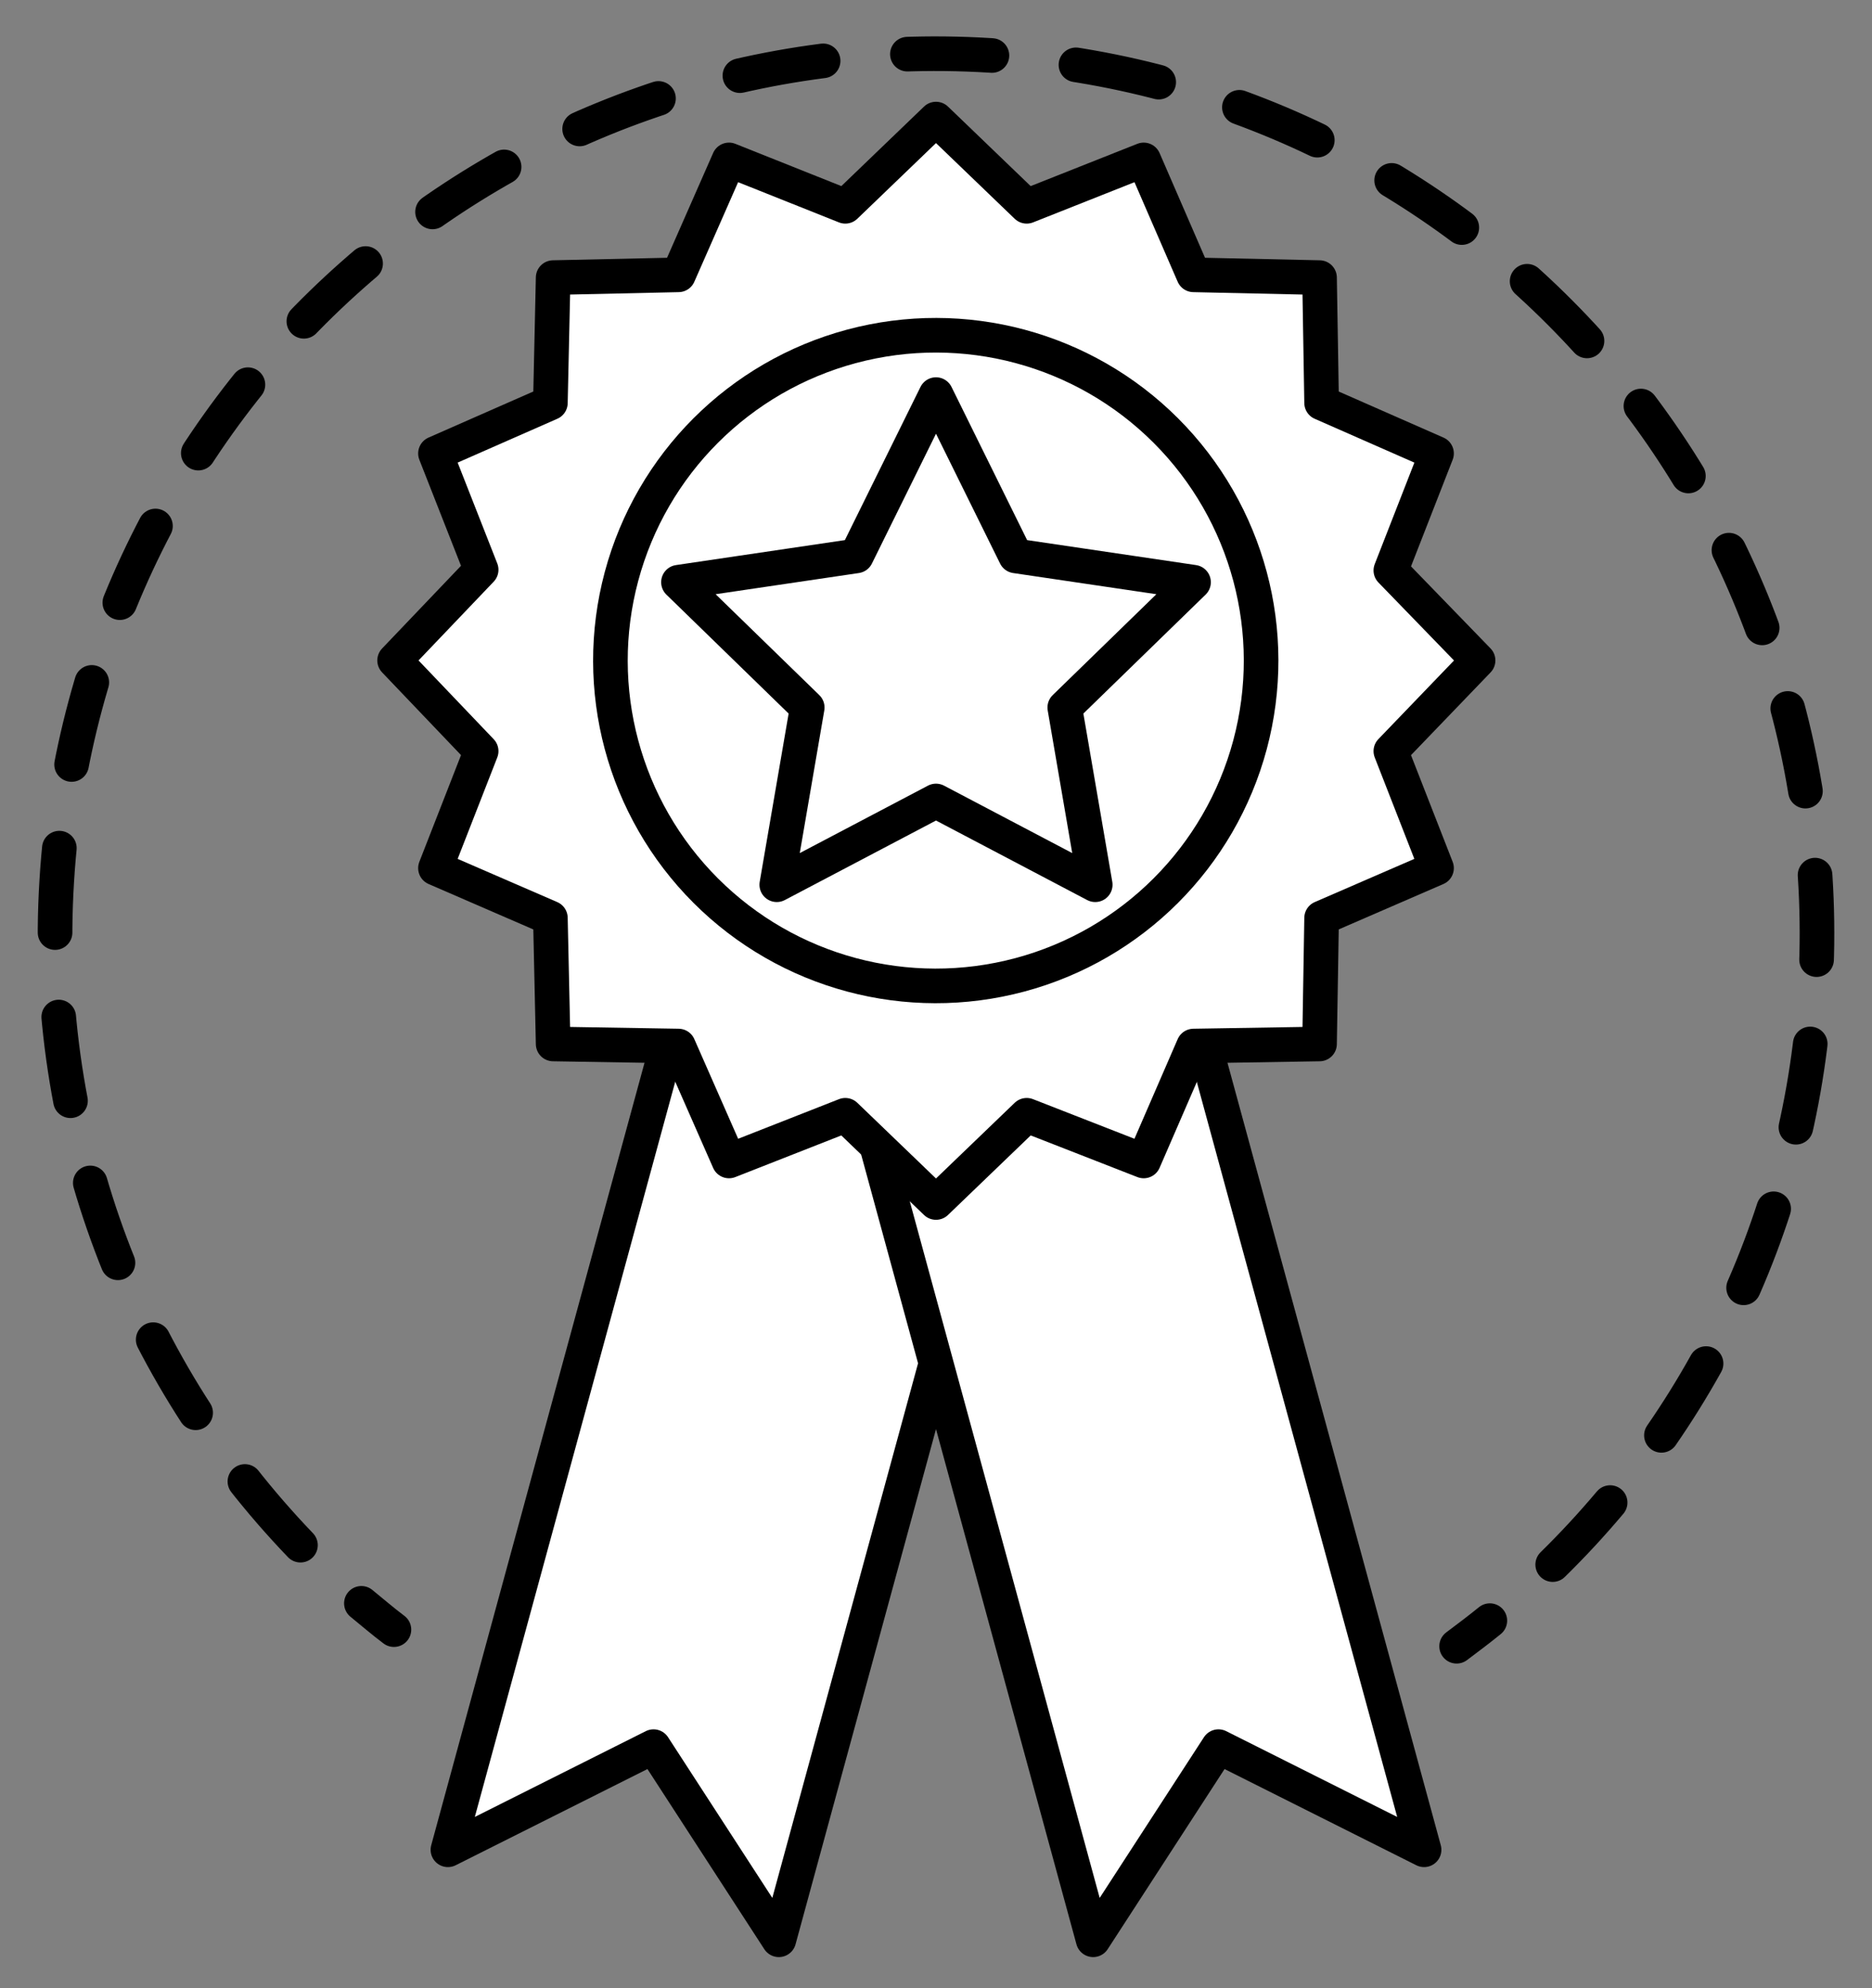 <?xml version="1.0" encoding="UTF-8"?> <!-- Generator: Adobe Illustrator 25.0.0, SVG Export Plug-In . SVG Version: 6.00 Build 0) --> <svg xmlns="http://www.w3.org/2000/svg" xmlns:xlink="http://www.w3.org/1999/xlink" version="1.1" id="Lag_1" x="0px" y="0px" viewBox="0 0 270.4 287.2" style="enable-background:new 0 0 270.4 287.2;" xml:space="preserve"><rect x="0" y="0" width="270.4" height="287.2" fill="#808080" stroke="none"/> <style type="text/css"> .st0{fill:none;stroke:#000000;stroke-width:5;stroke-linecap:round;stroke-linejoin:round;} .st1{fill:none;stroke:#000000;stroke-width:5;stroke-linecap:round;stroke-linejoin:round;stroke-dasharray:12.216,12.216;} .st2{fill:#FFFFFF;stroke:#000000;stroke-width:5;stroke-linecap:round;stroke-linejoin:round;stroke-miterlimit:10;} </style> <g> <g> <g> <g> <path class="st0" d="M56.9,235.4c-1.6-1.2-3.1-2.5-4.7-3.8"></path> <path class="st1" d="M43.4,223.2c-23.8-24.8-37.5-59-35.2-96v0C12.5,57.1,72.9,3.7,143,8h0c70.2,4.3,123.6,64.7,119.2,134.9v0 c-2.1,34.9-18.2,65.7-42.4,87.3"></path> <path class="st0" d="M215.2,234.1c-1.6,1.3-3.2,2.5-4.8,3.7"></path> </g> </g> </g> <g> <polygon class="st2" points="112.5,280.2 94.4,252.3 64.7,267.2 100.3,136.6 148.1,149.6 "></polygon> <polygon class="st2" points="157.9,280.2 176,252.3 205.7,267.2 170.1,136.6 122.3,149.6 "></polygon> </g> <g> <polygon class="st2" points="213.5,95.4 200.9,108.5 207.5,125.4 190.9,132.6 190.6,150.8 172.4,151.1 165.2,167.7 148.3,161.1 135.2,173.7 122.1,161.1 105.3,167.7 98,151.1 79.9,150.8 79.5,132.6 62.9,125.4 69.5,108.5 57,95.4 69.5,82.3 62.9,65.5 79.5,58.2 79.9,40.1 98,39.7 105.3,23.1 122.1,29.8 135.2,17.2 148.3,29.8 165.2,23.1 172.4,39.7 190.6,40.1 190.9,58.2 207.5,65.5 200.9,82.4 "></polygon> </g> <ellipse transform="matrix(0.707 -0.707 0.707 0.707 -27.869 123.559)" class="st2" cx="135.2" cy="95.4" rx="47" ry="47"></ellipse> <polygon class="st2" points="135.2,57 146.7,80.3 172.4,84.1 153.8,102.2 158.2,127.8 135.2,115.7 112.2,127.8 116.6,102.2 98,84.1 123.7,80.3 "></polygon> </g> </svg> 